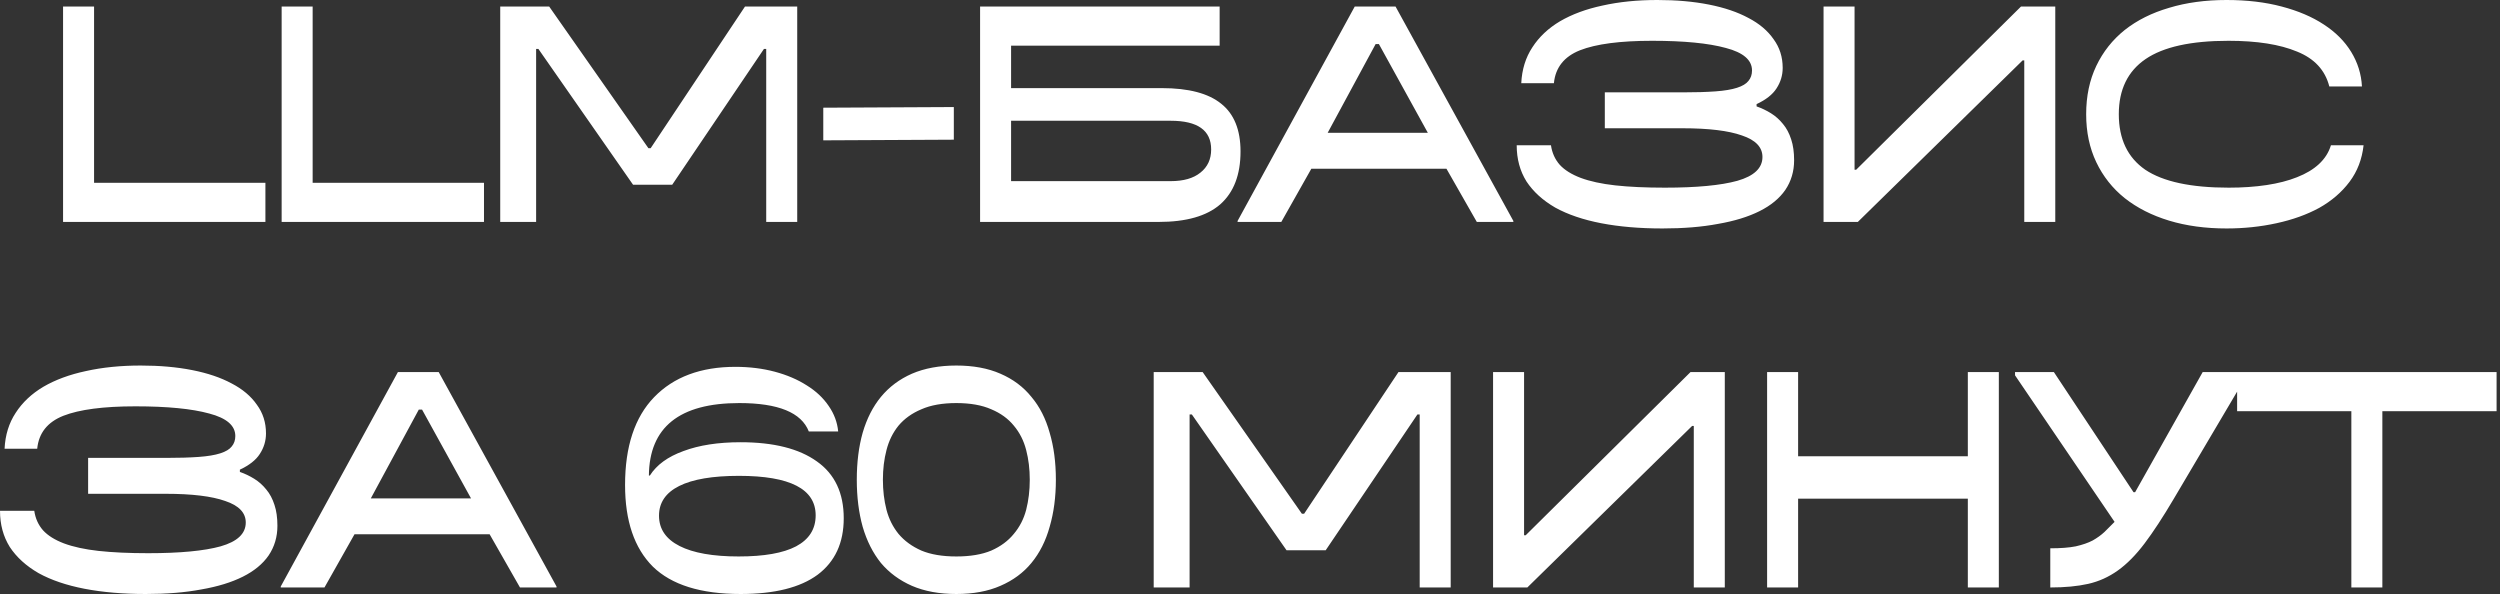 <?xml version="1.0" encoding="UTF-8"?> <svg xmlns="http://www.w3.org/2000/svg" width="383" height="91" viewBox="0 0 383 91" fill="none"><rect x="0" y="0" width="383" height="91" fill="#333333" stroke="none"/><path d="M9.661 1H14.411V28H40.661V34H9.661V1ZM43.148 1H47.898V28H74.147V34H43.148V1ZM82.484 7.5H82.134V34H76.634V1H84.134L99.334 22.7H99.684L114.134 1H122.134V34H117.384V7.5H117.034L102.984 28.3H96.984L82.484 7.5ZM126.126 16.5L146.126 16.4V21.4L126.126 21.5V16.5ZM150.149 1H186.849V7H154.899V13.5H177.999C182.099 13.5 185.133 14.3 187.099 15.9C189.066 17.467 190.049 19.9 190.049 23.2C190.049 26.767 189.016 29.467 186.949 31.3C184.883 33.1 181.733 34 177.499 34H150.149V1ZM179.349 27.75C181.316 27.75 182.833 27.317 183.899 26.45C184.999 25.583 185.549 24.4 185.549 22.9C185.549 19.967 183.483 18.5 179.349 18.5H154.899V27.75H179.349ZM200.897 25.85L196.297 34H189.597V33.85L207.547 1H213.797L231.847 33.85V34H226.247L221.597 25.85H200.897ZM203.397 20.35H218.747L211.247 6.75H210.747L203.397 20.35ZM257.758 14.15C259.758 14.15 261.442 14.1 262.808 14C264.175 13.9 265.275 13.717 266.108 13.45C266.942 13.183 267.525 12.833 267.858 12.4C268.225 11.967 268.408 11.433 268.408 10.8C268.408 9.2 267.075 8.05 264.408 7.35C261.742 6.617 257.975 6.25 253.108 6.25C248.208 6.25 244.525 6.733 242.058 7.7C239.625 8.667 238.292 10.35 238.058 12.75H233.058C233.158 10.65 233.725 8.817 234.758 7.25C235.792 5.65 237.208 4.317 239.008 3.25C240.842 2.183 243.008 1.383 245.508 0.85C248.042 0.283 250.842 -3.57628e-07 253.908 -3.57628e-07C256.808 -3.57628e-07 259.442 0.233 261.808 0.7C264.175 1.167 266.192 1.85 267.858 2.75C269.525 3.617 270.808 4.7 271.708 6C272.642 7.267 273.108 8.733 273.108 10.4C273.108 11.533 272.792 12.583 272.158 13.55C271.558 14.483 270.542 15.283 269.108 15.95V16.3C269.875 16.567 270.608 16.917 271.308 17.35C272.008 17.783 272.625 18.333 273.158 19C273.692 19.633 274.108 20.417 274.408 21.35C274.708 22.25 274.858 23.317 274.858 24.55C274.858 26.25 274.408 27.767 273.508 29.1C272.608 30.4 271.292 31.483 269.558 32.35C267.825 33.217 265.708 33.867 263.208 34.3C260.742 34.767 257.908 35 254.708 35C251.208 35 248.075 34.733 245.308 34.2C242.542 33.667 240.192 32.867 238.258 31.8C236.358 30.7 234.892 29.367 233.858 27.8C232.858 26.2 232.358 24.35 232.358 22.25H237.608C237.775 23.417 238.225 24.417 238.958 25.25C239.692 26.05 240.758 26.717 242.158 27.25C243.592 27.783 245.358 28.167 247.458 28.4C249.592 28.633 252.125 28.75 255.058 28.75C259.925 28.75 263.625 28.4 266.158 27.7C268.725 26.967 270.008 25.75 270.008 24.05C270.008 22.55 268.958 21.45 266.858 20.75C264.792 20.017 261.758 19.65 257.758 19.65H245.858V14.15H257.758ZM279.368 1H284.118V26H284.368L309.618 1H314.868V34H310.118V9.25H309.868L284.618 34H279.368V1ZM362.101 22.25C361.867 24.383 361.151 26.25 359.951 27.85C358.751 29.45 357.201 30.783 355.301 31.85C353.401 32.883 351.217 33.667 348.751 34.2C346.317 34.733 343.767 35 341.101 35C337.867 35 334.934 34.6 332.301 33.8C329.667 33 327.401 31.85 325.501 30.35C323.634 28.85 322.184 27.017 321.151 24.85C320.117 22.683 319.601 20.233 319.601 17.5C319.601 14.733 320.117 12.267 321.151 10.1C322.184 7.933 323.634 6.1 325.501 4.6C327.401 3.1 329.667 1.967 332.301 1.2C334.934 0.4 337.867 -3.57628e-07 341.101 -3.57628e-07C344.234 -3.57628e-07 347.051 0.333 349.551 1C352.084 1.667 354.234 2.583 356.001 3.75C357.801 4.917 359.201 6.317 360.201 7.95C361.201 9.583 361.751 11.35 361.851 13.25H356.851C356.217 10.75 354.567 8.967 351.901 7.9C349.267 6.8 345.767 6.25 341.401 6.25C335.667 6.25 331.434 7.183 328.701 9.05C325.967 10.917 324.601 13.733 324.601 17.5C324.601 21.3 325.951 24.133 328.651 26C331.384 27.833 335.651 28.75 341.451 28.75C343.551 28.75 345.484 28.617 347.251 28.35C349.017 28.083 350.567 27.683 351.901 27.15C353.267 26.617 354.384 25.95 355.251 25.15C356.151 24.317 356.767 23.35 357.101 22.25H362.101ZM25.4 70.15C27.4 70.15 29.083 70.1 30.45 70C31.817 69.9 32.917 69.717 33.75 69.45C34.583 69.183 35.167 68.833 35.5 68.4C35.867 67.967 36.05 67.433 36.05 66.8C36.05 65.2 34.717 64.05 32.05 63.35C29.383 62.617 25.617 62.25 20.75 62.25C15.85 62.25 12.167 62.733 9.7 63.7C7.267 64.667 5.933 66.35 5.7 68.75H0.7C0.8 66.65 1.367 64.817 2.4 63.25C3.433 61.65 4.85 60.317 6.65 59.25C8.483 58.183 10.65 57.383 13.15 56.85C15.683 56.283 18.483 56 21.55 56C24.45 56 27.083 56.233 29.45 56.7C31.817 57.167 33.833 57.85 35.5 58.75C37.167 59.617 38.45 60.7 39.35 62C40.283 63.267 40.75 64.733 40.75 66.4C40.75 67.533 40.433 68.583 39.8 69.55C39.2 70.483 38.183 71.283 36.75 71.95V72.3C37.517 72.567 38.25 72.917 38.95 73.35C39.65 73.783 40.267 74.333 40.8 75C41.333 75.633 41.75 76.417 42.05 77.35C42.35 78.25 42.5 79.317 42.5 80.55C42.5 82.25 42.05 83.767 41.15 85.1C40.25 86.4 38.933 87.483 37.2 88.35C35.467 89.217 33.35 89.867 30.85 90.3C28.383 90.767 25.55 91 22.35 91C18.85 91 15.717 90.733 12.95 90.2C10.183 89.667 7.833 88.867 5.9 87.8C4 86.7 2.533 85.367 1.5 83.8C0.5 82.2 3.72529e-08 80.35 3.72529e-08 78.25H5.25C5.417 79.417 5.867 80.417 6.6 81.25C7.333 82.05 8.4 82.717 9.8 83.25C11.233 83.783 13 84.167 15.1 84.4C17.233 84.633 19.767 84.75 22.7 84.75C27.567 84.75 31.267 84.4 33.8 83.7C36.367 82.967 37.65 81.75 37.65 80.05C37.65 78.55 36.6 77.45 34.5 76.75C32.433 76.017 29.4 75.65 25.4 75.65H13.5V70.15H25.4ZM54.31 81.85L49.71 90H43.01V89.85L60.96 57H67.21L85.26 89.85V90H79.66L75.01 81.85H54.31ZM56.81 76.35H72.16L64.66 62.75H64.16L56.81 76.35ZM100.96 79C100.96 81.033 102.01 82.583 104.11 83.65C106.21 84.717 109.226 85.25 113.16 85.25C117.06 85.25 119.993 84.733 121.96 83.7C123.96 82.633 124.96 81.05 124.96 78.95C124.96 74.917 121.043 72.9 113.21 72.9C109.176 72.9 106.126 73.417 104.06 74.45C101.993 75.483 100.96 77 100.96 79ZM95.76 74.3C95.76 68.4 97.243 63.917 100.21 60.85C103.21 57.75 107.36 56.2 112.66 56.2C114.826 56.2 116.843 56.45 118.71 56.95C120.576 57.45 122.21 58.15 123.61 59.05C125.01 59.917 126.126 60.967 126.96 62.2C127.793 63.4 128.276 64.7 128.41 66.1H123.91C122.776 63.2 119.226 61.75 113.26 61.75C104.093 61.75 99.476 65.45 99.41 72.85H99.56C100.593 71.217 102.31 69.967 104.71 69.1C107.11 68.2 110.026 67.75 113.46 67.75C118.526 67.75 122.426 68.733 125.16 70.7C127.893 72.633 129.26 75.533 129.26 79.4C129.26 83.167 127.926 86.05 125.26 88.05C122.593 90.017 118.66 91 113.46 91C107.36 91 102.876 89.6 100.01 86.8C97.176 83.967 95.76 79.8 95.76 74.3ZM131.26 73.5C131.26 70.833 131.56 68.433 132.16 66.3C132.793 64.133 133.726 62.3 134.96 60.8C136.226 59.267 137.81 58.083 139.71 57.25C141.643 56.417 143.91 56 146.51 56C149.11 56 151.36 56.417 153.26 57.25C155.193 58.083 156.776 59.267 158.01 60.8C159.276 62.3 160.21 64.133 160.81 66.3C161.443 68.433 161.76 70.833 161.76 73.5C161.76 76.133 161.443 78.533 160.81 80.7C160.21 82.867 159.276 84.717 158.01 86.25C156.776 87.75 155.193 88.917 153.26 89.75C151.36 90.583 149.11 91 146.51 91C143.91 91 141.643 90.583 139.71 89.75C137.81 88.917 136.226 87.75 134.96 86.25C133.726 84.717 132.793 82.867 132.16 80.7C131.56 78.533 131.26 76.133 131.26 73.5ZM135.26 73.5C135.26 75.133 135.443 76.667 135.81 78.1C136.176 79.5 136.793 80.733 137.66 81.8C138.56 82.867 139.726 83.717 141.16 84.35C142.593 84.95 144.376 85.25 146.51 85.25C148.643 85.25 150.426 84.95 151.86 84.35C153.293 83.717 154.443 82.867 155.31 81.8C156.21 80.733 156.843 79.5 157.21 78.1C157.576 76.667 157.76 75.133 157.76 73.5C157.76 71.867 157.576 70.35 157.21 68.95C156.843 67.517 156.21 66.267 155.31 65.2C154.443 64.133 153.293 63.3 151.86 62.7C150.426 62.067 148.643 61.75 146.51 61.75C144.376 61.75 142.593 62.067 141.16 62.7C139.726 63.3 138.56 64.133 137.66 65.2C136.793 66.267 136.176 67.517 135.81 68.95C135.443 70.35 135.26 71.867 135.26 73.5ZM182.596 63.5H182.246V90H176.746V57H184.246L199.446 78.7H199.796L214.246 57H222.246V90H217.496V63.5H217.146L203.096 84.3H197.096L182.596 63.5ZM228.738 57H233.488V82H233.738L258.988 57H264.238V90H259.488V65.25H259.238L233.988 90H228.738V57ZM270.721 57H275.471V69.9H301.471V57H306.221V90H301.471V76.4H275.471V90H270.721V57ZM308.703 57H314.653L326.853 75.4H327.103L337.453 57H344.203V57.5L333.003 76.45C331.37 79.217 329.886 81.483 328.553 83.25C327.22 85.017 325.853 86.4 324.453 87.4C323.053 88.4 321.536 89.083 319.903 89.45C318.27 89.817 316.336 90 314.103 90V84C315.703 84 317.003 83.9 318.003 83.7C319.036 83.467 319.903 83.167 320.603 82.8C321.303 82.4 321.903 81.967 322.403 81.5C322.903 81 323.42 80.483 323.953 79.95L308.703 57.5V57ZM360.227 63H342.727V57H382.477V63H364.977V90H360.227V63Z" fill="white"></path></svg> 